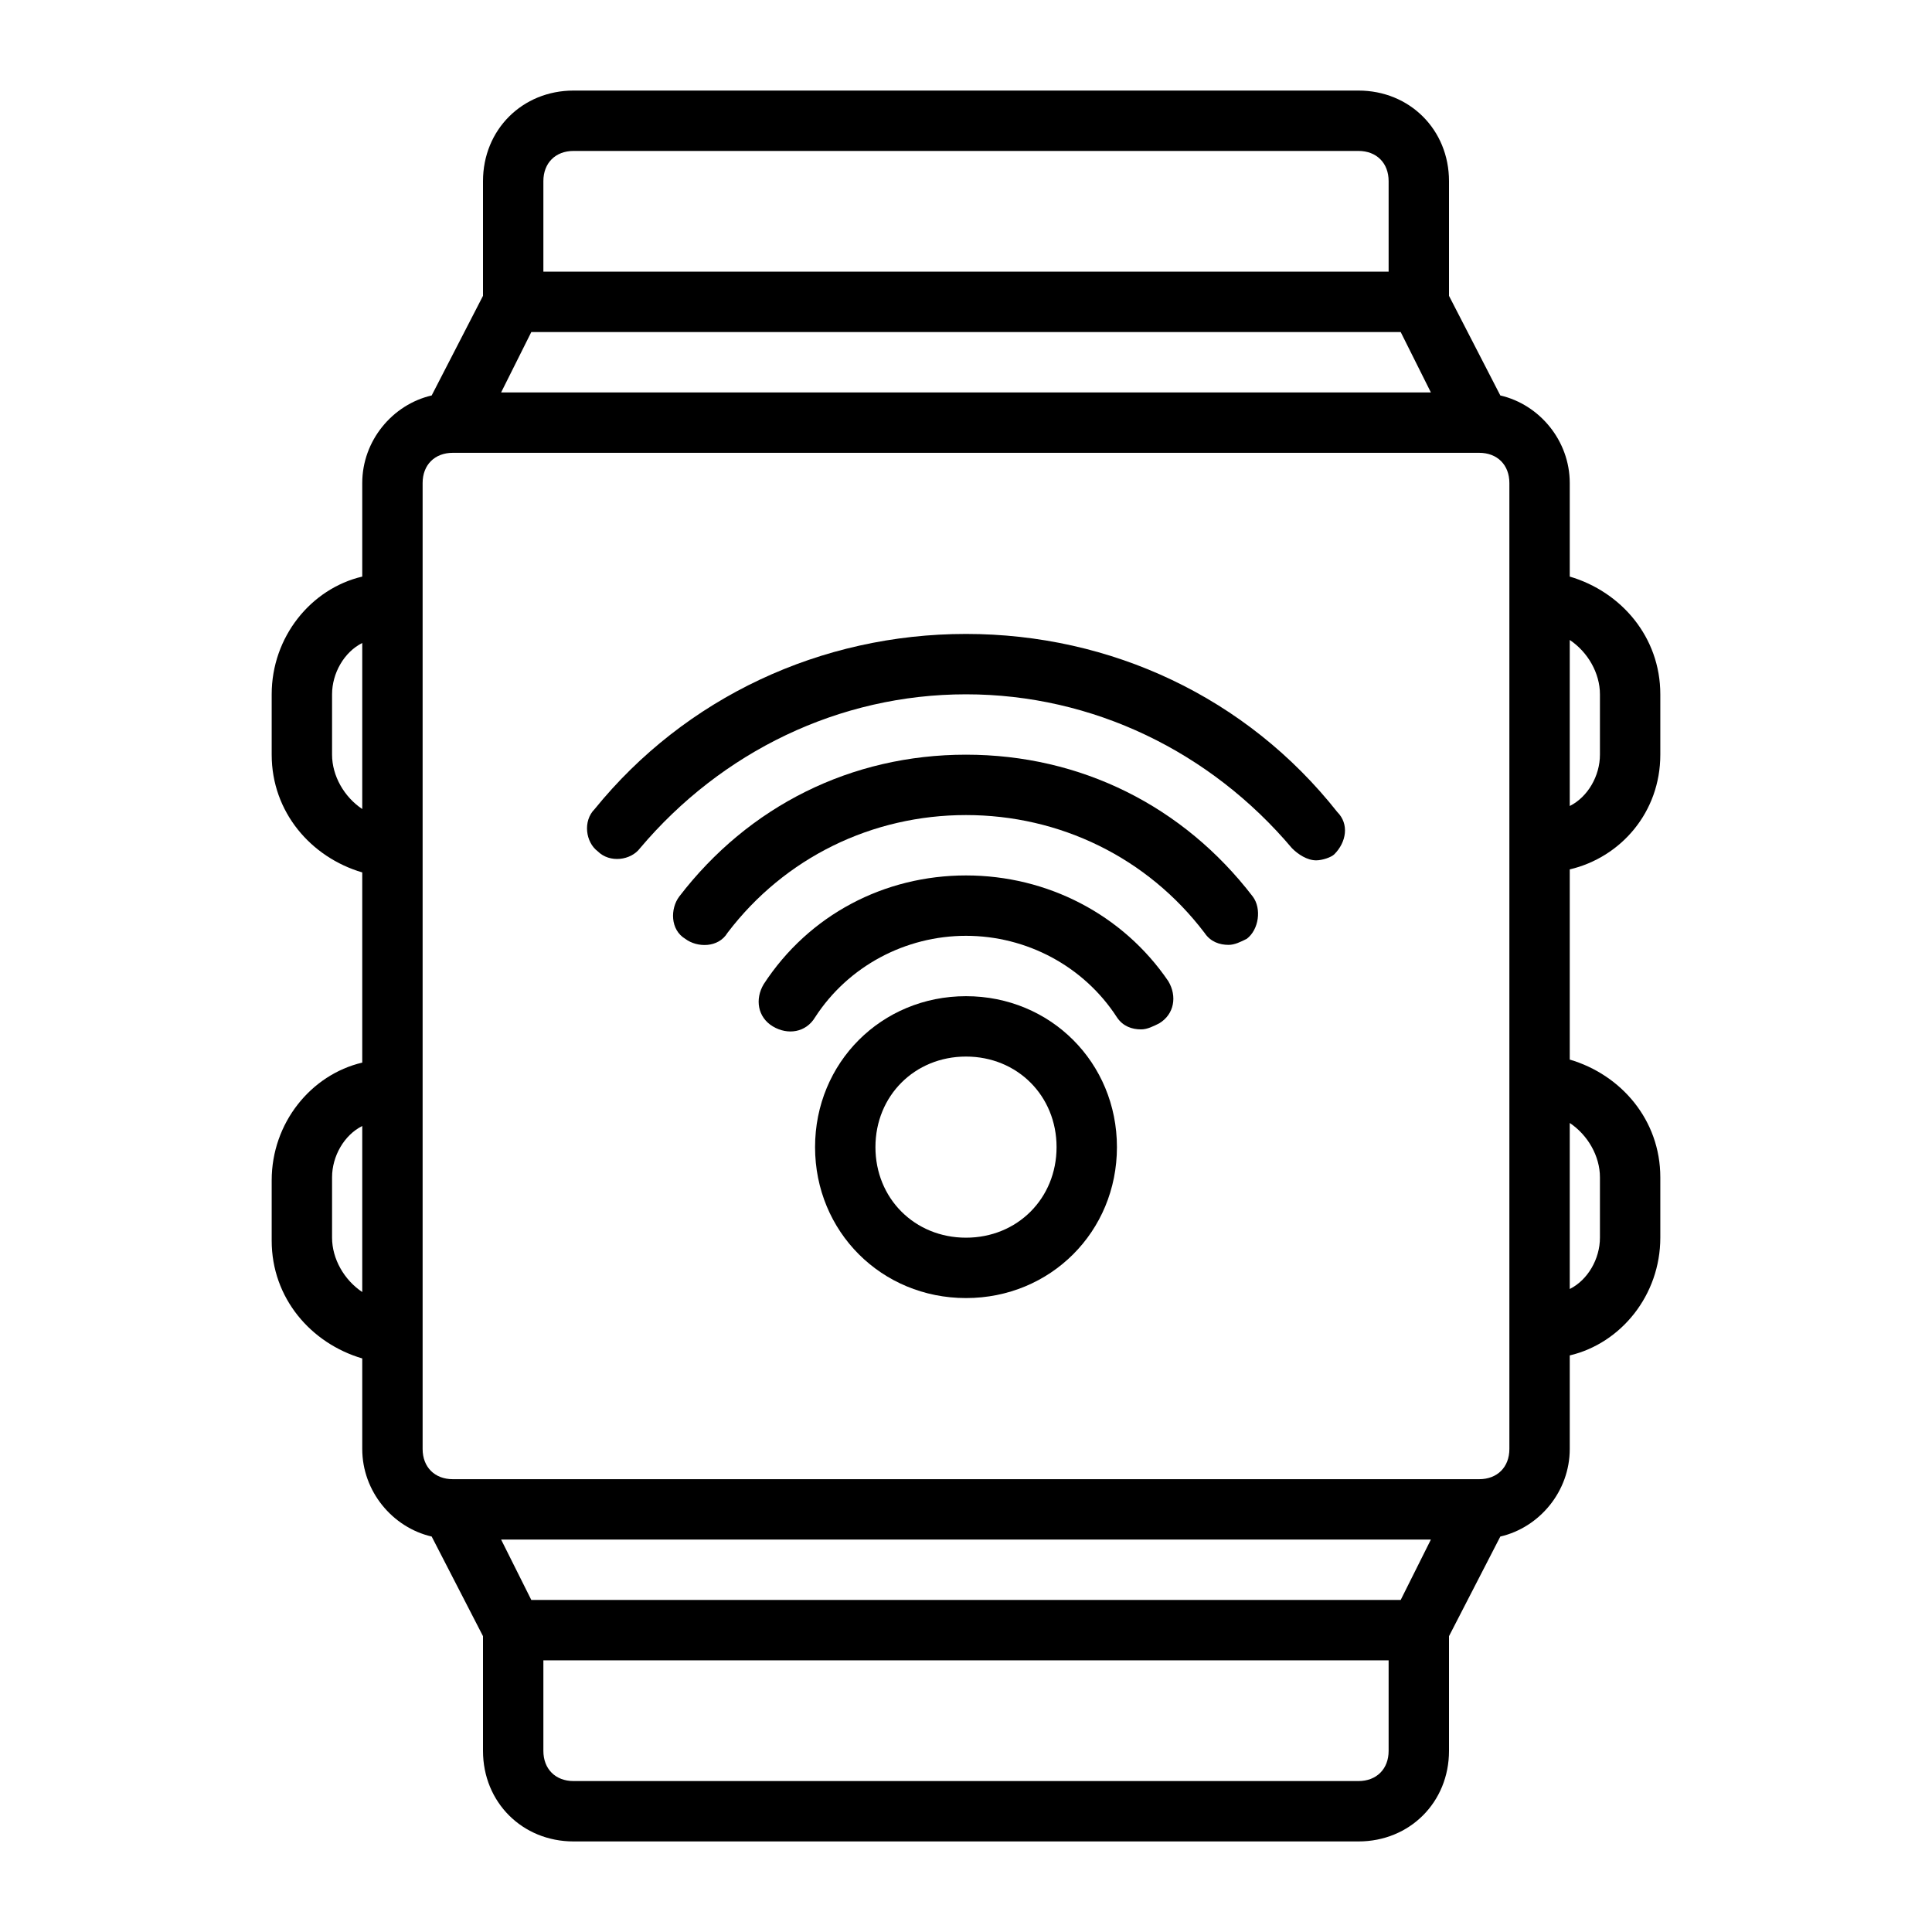 <?xml version="1.0" ?>

<svg fill="#000000" width="800px" height="800px" viewBox="0 0 64 64" version="1.1" xml:space="preserve" xmlns="http://www.w3.org/2000/svg" xmlns:xlink="http://www.w3.org/1999/xlink">
<g id="smart_lamp"/>
<g id="e-wallet"/>
<g id="virtual_reality"/>
<g id="payment"/>
<g id="cloud_storage"/>
<g id="security_camera"/>
<g id="smart_home"/>
<g id="connection"/>
<g id="game"/>
<g id="drone"/>
<g id="smart_car"/>
<g id="camera"/>
<g id="online_business"/>
<g id="smartwatch">
<g>
<path d="M55,25v-2c0-1.9-1.3-3.4-3-3.9V16c0-1.4-1-2.6-2.3-2.9L48,9.8V6c0-1.7-1.3-3-3-3H19c-1.7,0-3,1.3-3,3v3.8l-1.7,3.3    C13,13.4,12,14.6,12,16v3.1c-1.7,0.4-3,2-3,3.9v2c0,1.9,1.3,3.4,3,3.9v6.3c-1.7,0.4-3,2-3,3.9v2c0,1.9,1.3,3.4,3,3.9V48    c0,1.4,1,2.6,2.3,2.9l1.7,3.3V58c0,1.7,1.3,3,3,3h26c1.7,0,3-1.3,3-3v-3.8l1.7-3.3C51,50.6,52,49.4,52,48v-3.1c1.7-0.4,3-2,3-3.9    v-2c0-1.9-1.3-3.4-3-3.9v-6.3C53.7,28.4,55,26.9,55,25z M53,23v2c0,0.7-0.4,1.4-1,1.7v-5.5C52.6,21.6,53,22.3,53,23z M17.6,11    h28.8l1,2H16.6L17.6,11z M18,6c0-0.6,0.4-1,1-1h26c0.6,0,1,0.4,1,1v3H18V6z M11,25v-2c0-0.7,0.4-1.4,1-1.7v5.5    C11.4,26.4,11,25.7,11,25z M11,41v-2c0-0.7,0.4-1.4,1-1.7v5.5C11.4,42.4,11,41.7,11,41z M46.4,53H17.6l-1-2h30.8L46.4,53z M46,58    c0,0.6-0.4,1-1,1H19c-0.6,0-1-0.4-1-1v-3h28V58z M50,48c0,0.6-0.4,1-1,1H15c-0.6,0-1-0.4-1-1v-4v-8v-8v-8v-4c0-0.6,0.4-1,1-1h34    c0.6,0,1,0.4,1,1v4v8v8v8V48z M53,39v2c0,0.7-0.4,1.4-1,1.7v-5.5C52.6,37.6,53,38.3,53,39z"/>
<path d="M32,33c-2.8,0-5,2.2-5,5s2.2,5,5,5s5-2.2,5-5S34.8,33,32,33z M32,41c-1.7,0-3-1.3-3-3s1.3-3,3-3s3,1.3,3,3S33.7,41,32,41z    "/>
<path d="M32,29c-2.7,0-5.2,1.3-6.7,3.6c-0.3,0.5-0.2,1.1,0.3,1.4c0.5,0.3,1.1,0.2,1.4-0.3c1.1-1.7,3-2.7,5-2.7s3.9,1,5,2.7    c0.2,0.3,0.5,0.4,0.8,0.4c0.2,0,0.4-0.1,0.6-0.2c0.5-0.3,0.6-0.9,0.3-1.4C37.2,30.3,34.7,29,32,29z"/>
<path d="M32,25c-3.8,0-7.2,1.7-9.5,4.7c-0.3,0.4-0.3,1.1,0.2,1.4c0.4,0.3,1.1,0.3,1.4-0.2C26,28.4,28.9,27,32,27s6,1.4,7.9,3.9    c0.2,0.3,0.5,0.4,0.8,0.4c0.2,0,0.4-0.1,0.6-0.2c0.4-0.3,0.5-1,0.2-1.4C39.2,26.7,35.8,25,32,25z"/>
<path d="M32,21c-4.8,0-9.3,2.1-12.3,5.8c-0.4,0.4-0.3,1.1,0.1,1.4c0.4,0.4,1.1,0.3,1.4-0.1C23.9,24.9,27.8,23,32,23    s8.1,1.9,10.8,5.1c0.2,0.2,0.5,0.4,0.8,0.4c0.2,0,0.5-0.1,0.6-0.2c0.4-0.4,0.5-1,0.1-1.4C41.3,23.1,36.8,21,32,21z"/>
</g>
</g>
<g id="online_shopping"/>
<g id="smart_Television"/>
<g id="security"/>
<g id="communication"/>
<g id="remote_control"/>
<g id="satelite_dish"/>
</svg>